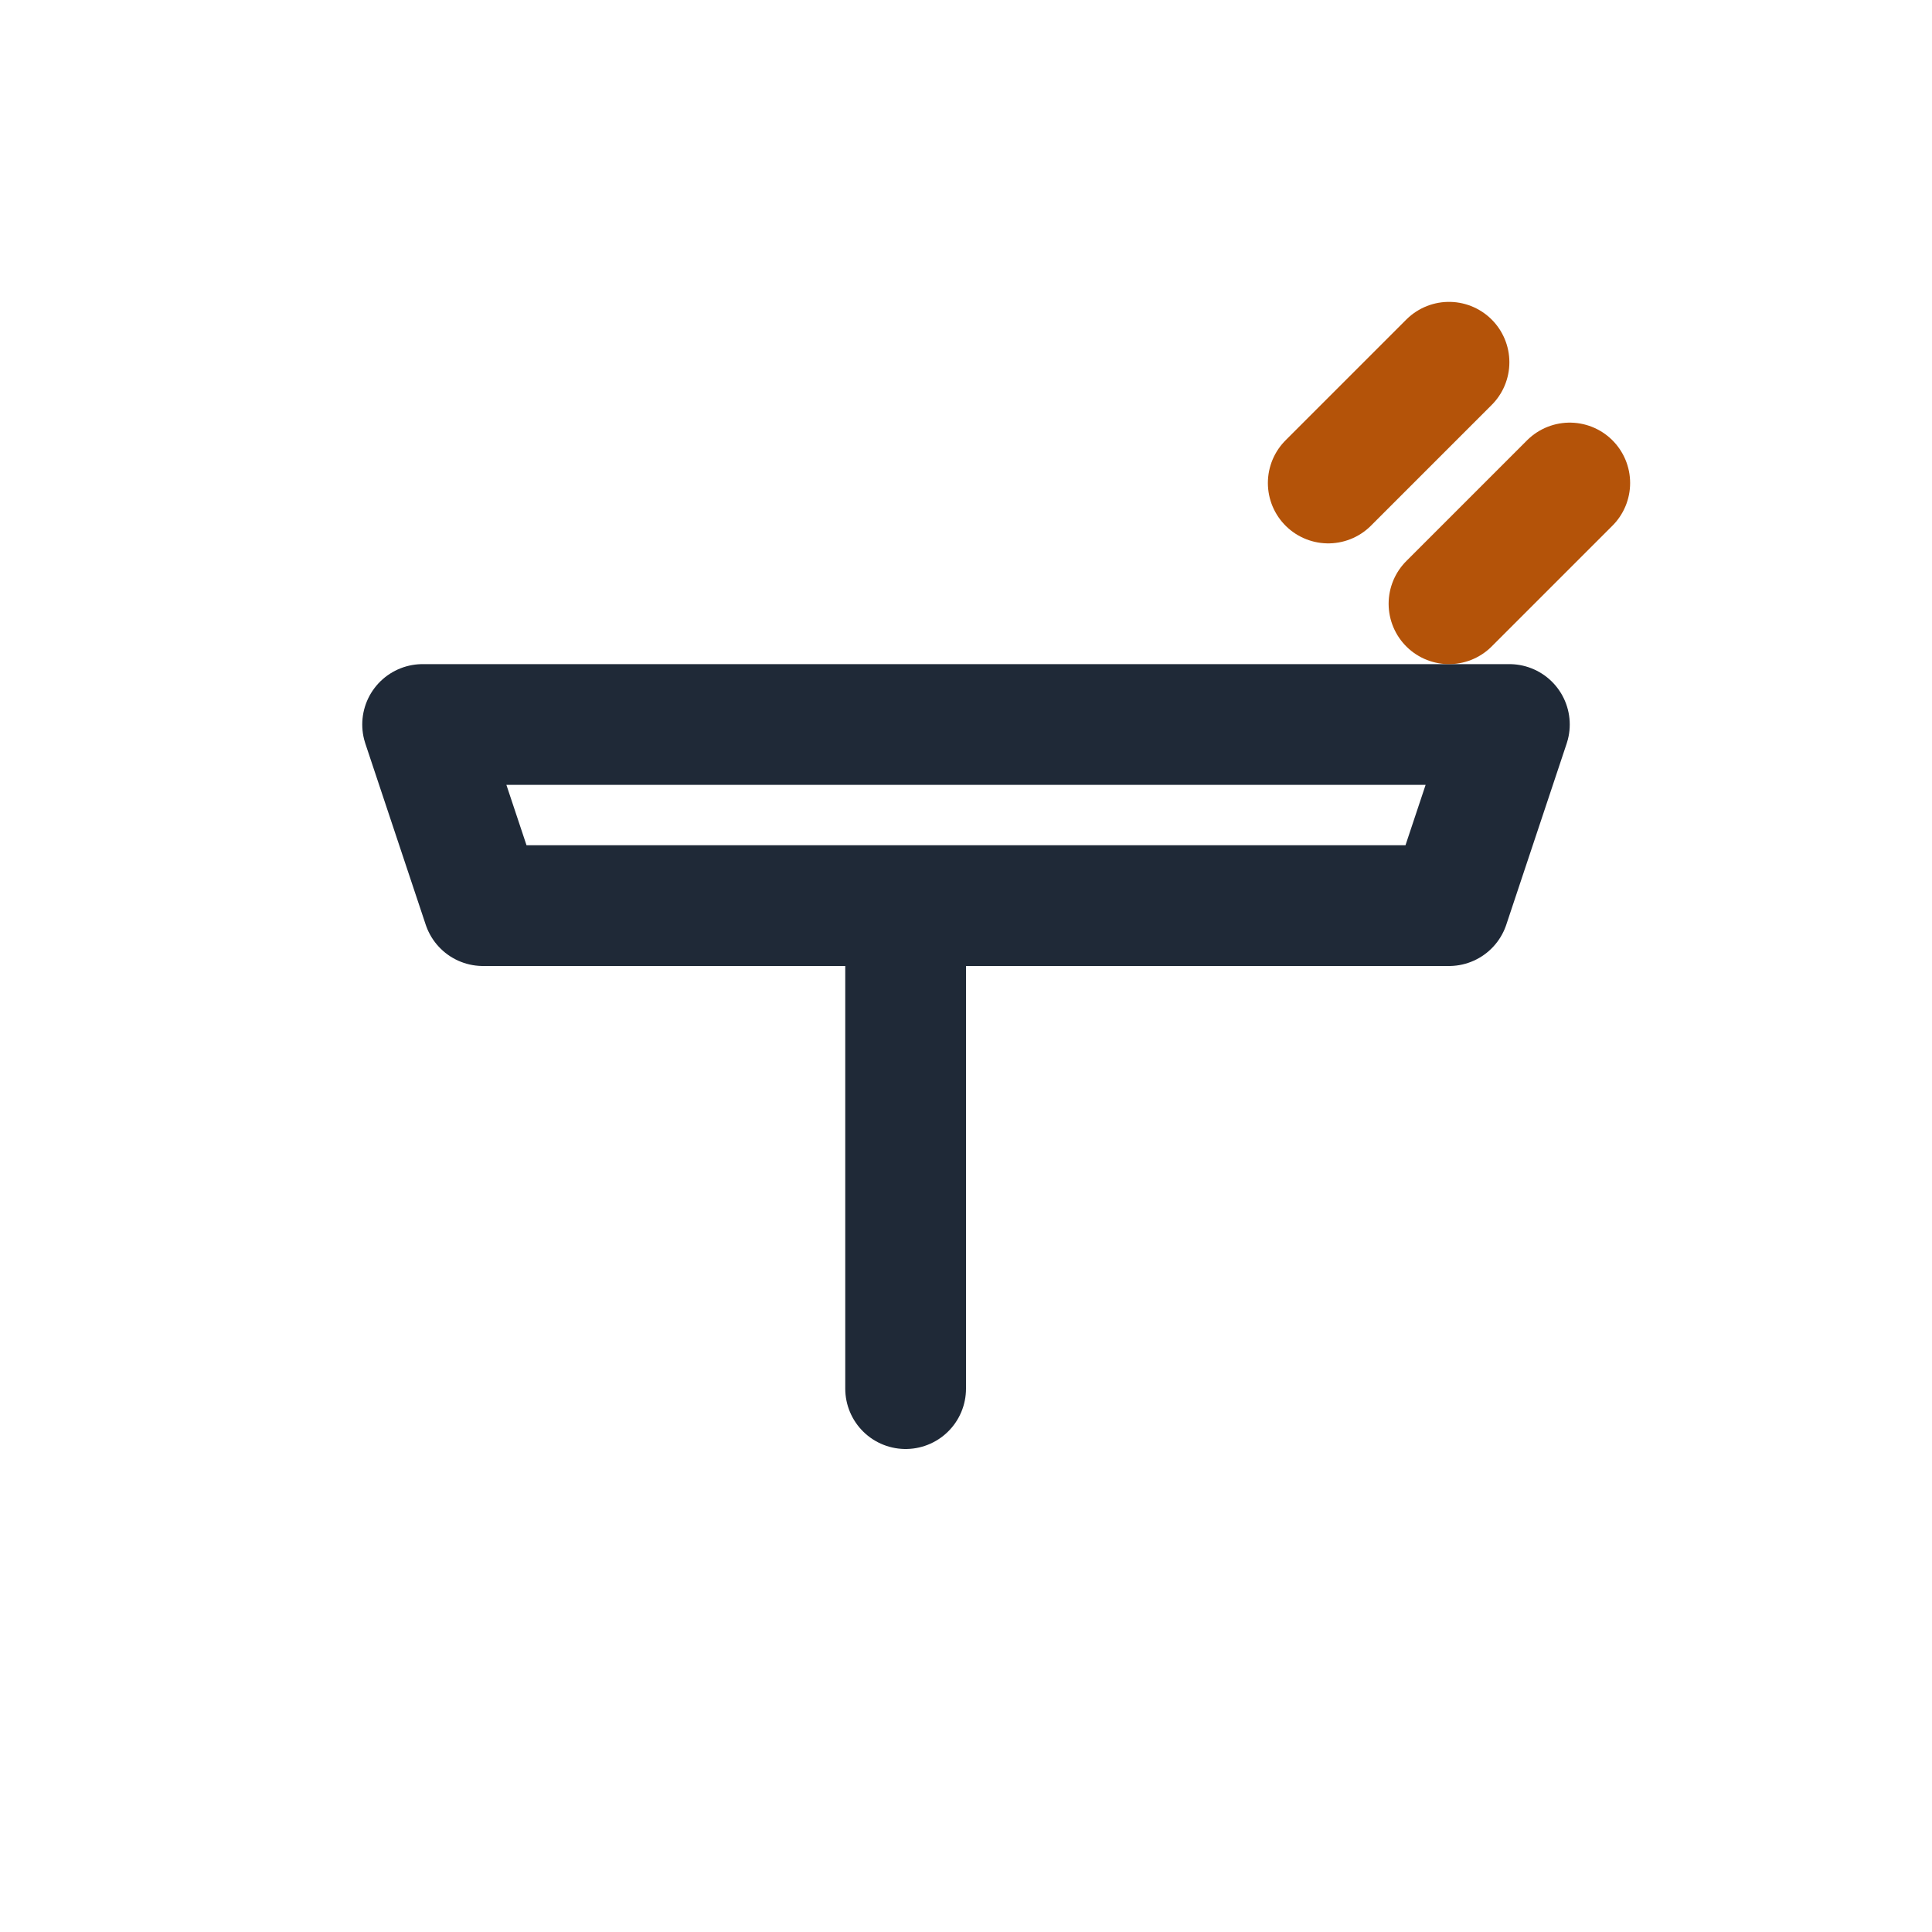 <?xml version="1.0" encoding="UTF-8"?>
<svg xmlns="http://www.w3.org/2000/svg" width="32" height="32" viewBox="0 0 32 32"><g fill="none" stroke-linecap="round" stroke-linejoin="round" stroke-width="2"><path stroke="#1F2937" d="M7 12h18l-1 3H8zM15 15v8"/><path stroke="#B45309" d="M22 8l2-2M24 10l2-2"/></g></svg>